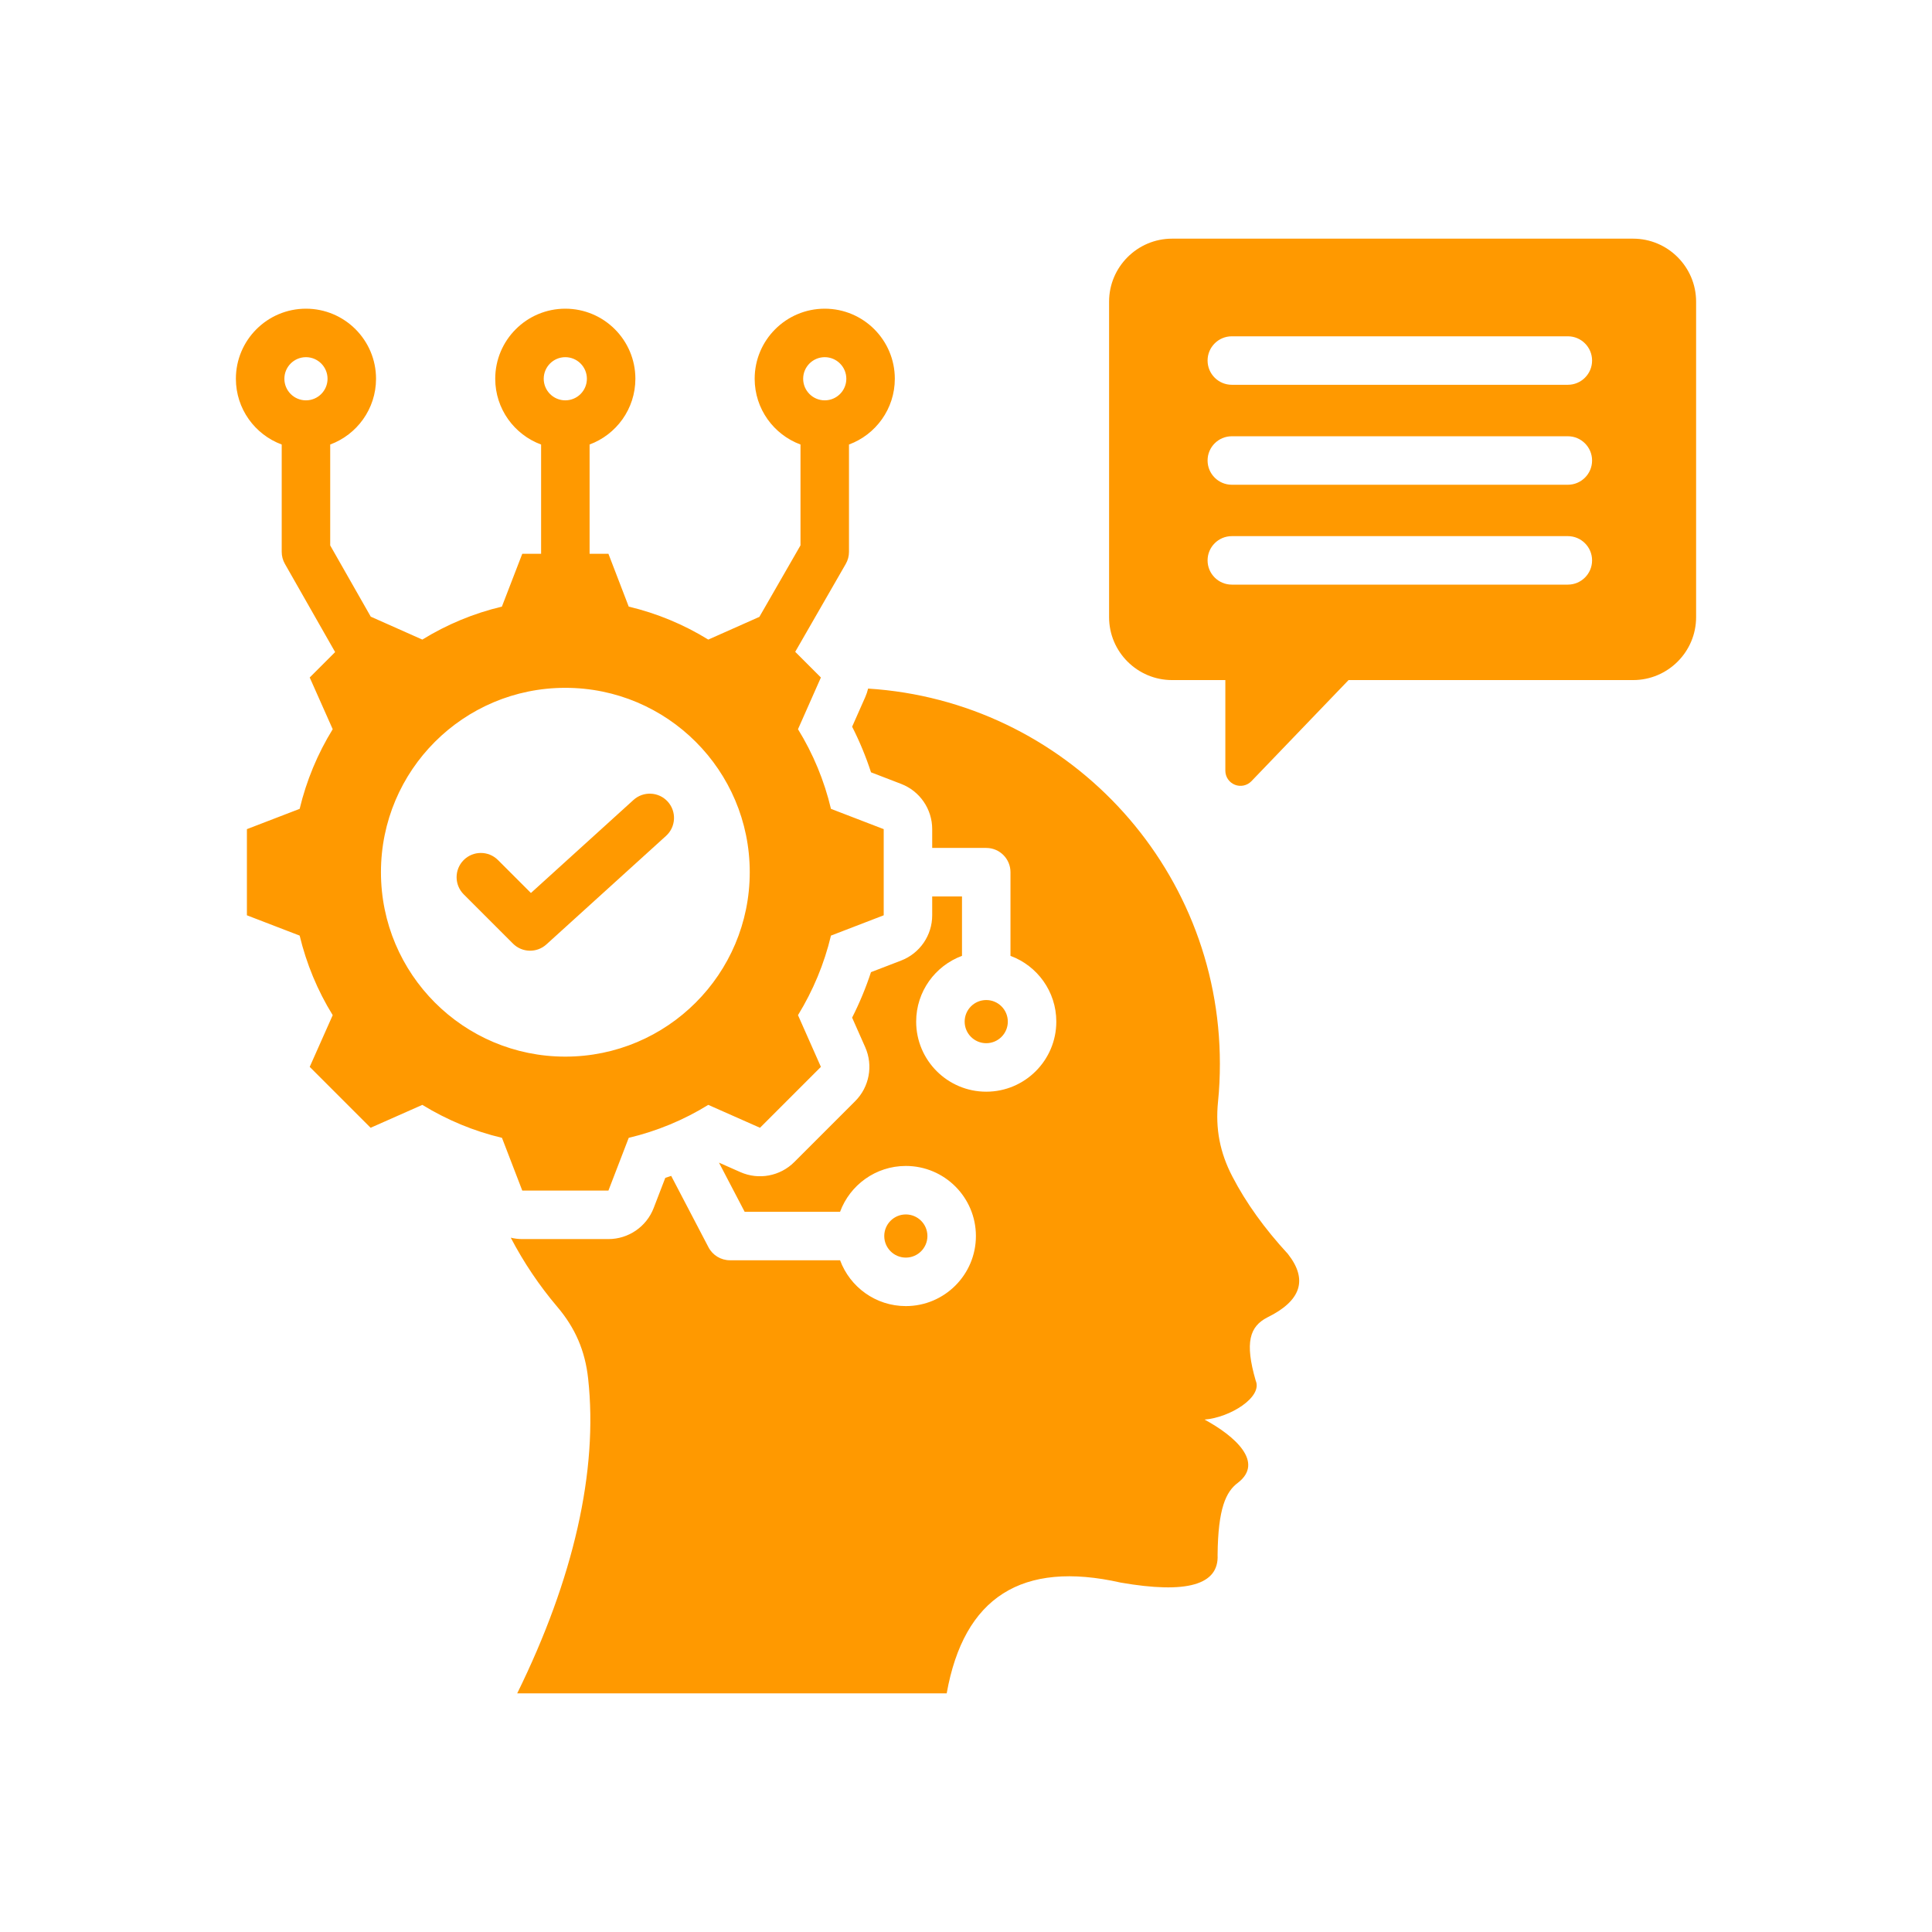 <svg width="500" height="500" viewBox="0 0 500 500" fill="none" xmlns="http://www.w3.org/2000/svg">
<path fill-rule="evenodd" clip-rule="evenodd" d="M86.732 168.76L73.728 145.921C73.19 144.975 72.907 143.905 72.907 142.816V115.041C65.987 112.485 61.047 105.826 61.047 98.023C61.047 88.013 69.172 79.888 79.182 79.888C89.19 79.888 97.317 88.013 97.317 98.023C97.317 105.826 92.376 112.485 85.456 115.041V141.155L95.95 159.589L109.299 165.525C115.675 161.595 122.613 158.721 129.888 156.992L135.165 143.318H140.037V115.045C133.111 112.492 128.166 105.831 128.166 98.023C128.166 88.013 136.292 79.888 146.301 79.888C156.31 79.888 164.436 88.013 164.436 98.023C164.436 105.822 159.502 112.478 152.586 115.037V143.318H157.46L162.714 156.992C169.989 158.721 176.927 161.595 183.303 165.525L196.527 159.645L207.168 141.141V115.041C200.248 112.485 195.308 105.826 195.308 98.023C195.308 88.013 203.434 79.888 213.443 79.888C223.452 79.888 231.578 88.013 231.578 98.023C231.578 105.826 226.638 112.485 219.717 115.041V142.816C219.717 143.914 219.43 144.993 218.882 145.944L205.801 168.69L212.447 175.336L206.52 188.718C210.448 195.095 213.323 202.033 215.052 209.329L228.703 214.583V236.879L215.052 242.133C213.323 249.408 210.426 256.346 206.52 262.722L212.447 276.104L196.685 291.867L183.303 285.939C176.949 289.868 169.989 292.742 162.714 294.471L157.46 308.122H135.165L129.91 294.471C122.613 292.742 115.675 289.845 109.299 285.939L95.917 291.867L80.155 276.104L86.105 262.722C82.175 256.369 79.302 249.408 77.55 242.133L63.899 236.879V214.583L77.55 209.329C79.302 202.033 82.175 195.095 86.105 188.718L80.155 175.336L86.732 168.76ZM146.299 178.009C119.938 178.009 98.59 199.357 98.59 225.718C98.59 252.078 119.938 273.454 146.299 273.454C172.659 273.454 194.034 252.078 194.034 225.718C194.034 199.357 172.659 178.009 146.299 178.009ZM120.005 231.454C117.556 229.005 117.556 225.029 120.005 222.58C122.453 220.132 126.43 220.132 128.878 222.58L137.402 231.105L163.945 207.026C166.51 204.7 170.481 204.892 172.808 207.457C175.135 210.022 174.942 213.994 172.376 216.321L141.407 244.415C138.928 246.663 135.121 246.571 132.755 244.204L120.005 231.454ZM79.182 103.609C82.264 103.609 84.768 101.105 84.768 98.023C84.768 94.94 82.264 92.437 79.182 92.437C76.099 92.437 73.596 94.94 73.596 98.023C73.596 101.105 76.099 103.609 79.182 103.609ZM213.443 103.609C216.526 103.609 219.029 101.105 219.029 98.023C219.029 94.94 216.526 92.437 213.443 92.437C210.36 92.437 207.857 94.94 207.857 98.023C207.857 101.105 210.36 103.609 213.443 103.609ZM146.312 103.609C149.39 103.602 151.887 101.102 151.887 98.023C151.887 94.94 149.384 92.437 146.301 92.437C143.218 92.437 140.715 94.94 140.715 98.023C140.715 101.105 143.218 103.609 146.301 103.609H146.312ZM241.252 219.445V214.583C241.252 209.392 238.056 204.737 233.21 202.872L225.419 199.874C224.097 195.816 222.464 191.872 220.532 188.069L223.921 180.419C224.241 179.696 224.488 178.954 224.665 178.204C275.492 181.405 315.705 223.656 315.705 275.292C315.705 278.63 315.557 281.892 315.223 285.118C314.519 292.125 315.705 298.316 318.968 304.544C322.49 311.329 327.272 317.965 333.315 324.528C338.543 331.201 336.726 336.651 327.977 340.951C323.454 343.287 322.082 347.329 324.974 357.302C326.827 361.565 318.337 366.867 311.738 367.386C319.598 371.649 327.235 378.434 320.376 383.736C317.263 386.034 315.223 390.409 315.112 402.421C315.483 410.17 307.141 412.543 290.049 409.576C264.468 403.793 249.453 413.322 245.004 438.235H133.855C148.425 408.612 154.839 380.659 152.206 356.746C151.428 349.59 148.87 343.658 144.198 338.171C139.57 332.706 135.532 326.72 132.186 320.314C133.146 320.548 134.145 320.671 135.165 320.671H157.46C162.652 320.671 167.307 317.474 169.172 312.63L172.172 304.835C172.684 304.668 173.194 304.496 173.703 304.319L183.352 322.787C184.434 324.858 186.576 326.156 188.913 326.156H217.412C219.967 333.077 226.626 338.016 234.43 338.016C244.439 338.016 252.565 329.89 252.565 319.882C252.565 309.873 244.439 301.747 234.43 301.747C226.626 301.747 219.967 306.686 217.412 313.607H192.714L186.069 300.889C188.332 301.891 191.603 303.34 191.603 303.34C196.345 305.441 201.891 304.408 205.559 300.74L221.321 284.978C224.988 281.311 226.022 275.765 223.921 271.022L220.528 263.362C222.452 259.568 224.087 255.634 225.411 251.592C225.411 251.593 233.21 248.591 233.21 248.591C238.056 246.726 241.252 242.071 241.252 236.879V231.994H248.963V247.376C242.042 249.932 237.103 256.591 237.103 264.394C237.103 274.403 245.229 282.529 255.237 282.529C265.246 282.529 273.372 274.403 273.372 264.394C273.372 256.591 268.433 249.932 261.512 247.376V225.72C261.512 222.255 258.703 219.445 255.237 219.445H241.252ZM228.844 319.882C228.844 316.798 231.347 314.296 234.43 314.296C237.513 314.296 240.016 316.798 240.016 319.882C240.016 322.965 237.513 325.467 234.43 325.467C231.347 325.467 228.844 322.965 228.844 319.882ZM255.237 258.809C258.321 258.809 260.823 261.311 260.823 264.394C260.823 267.478 258.321 269.98 255.237 269.98C252.154 269.98 249.652 267.478 249.652 264.394C249.652 261.311 252.154 258.809 255.237 258.809ZM438.951 159.725C438.951 168.702 431.626 176.002 422.649 176.002H349.007L323.868 202.172C322.759 203.325 321.06 203.69 319.576 203.092C318.091 202.495 317.118 201.056 317.118 199.455V176.002H303.332C294.354 176.002 287.03 168.702 287.03 159.725V78.067C287.03 69.089 294.354 61.765 303.332 61.765H422.649C431.626 61.765 438.951 69.089 438.951 78.067V159.725ZM318.795 99.583H405.756C409.219 99.583 412.03 96.771 412.03 93.308C412.03 89.845 409.219 87.034 405.756 87.034H318.795C315.332 87.034 312.521 89.845 312.521 93.308C312.521 96.771 315.332 99.583 318.795 99.583ZM318.795 125.454H405.756C409.219 125.454 412.03 122.642 412.03 119.18C412.03 115.716 409.219 112.905 405.756 112.905H318.795C315.332 112.905 312.521 115.716 312.521 119.18C312.521 122.642 315.332 125.454 318.795 125.454ZM318.795 151.3H405.756C409.219 151.3 412.03 148.489 412.03 145.026C412.03 141.563 409.219 138.751 405.756 138.751H318.795C315.332 138.751 312.521 141.563 312.521 145.026C312.521 148.489 315.332 151.3 318.795 151.3Z" fill="#FF9900"/>
</svg>
